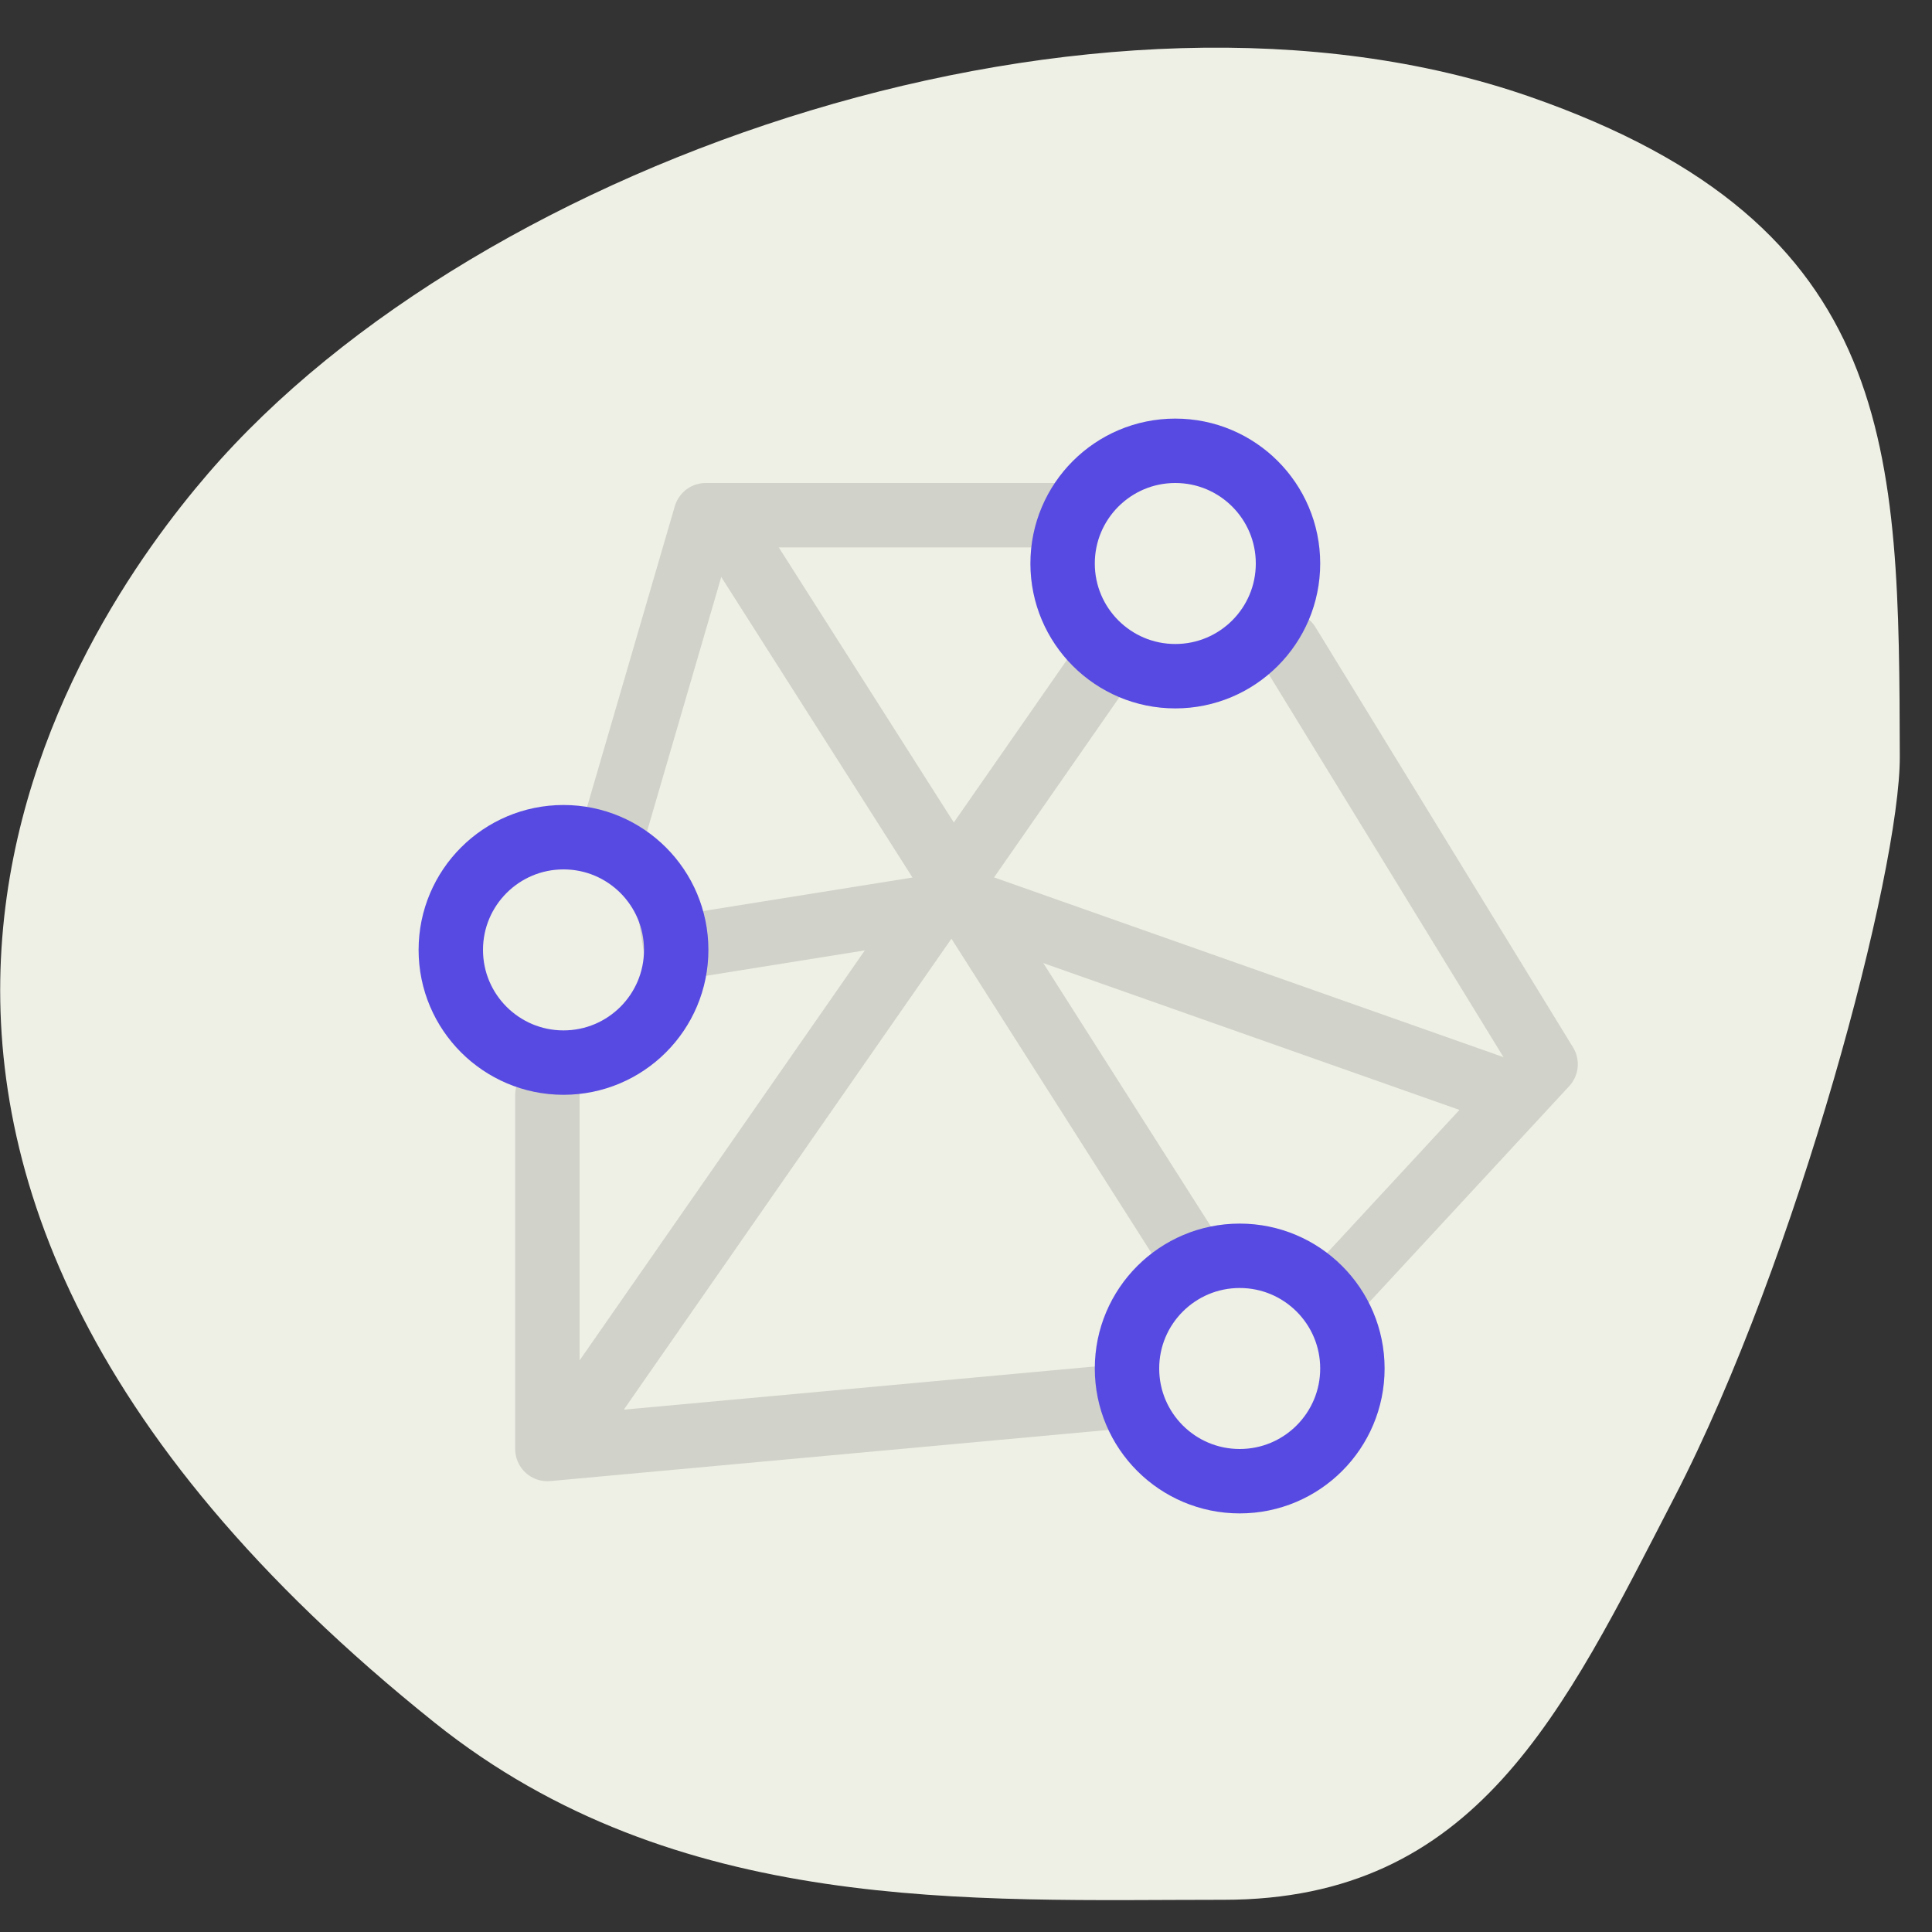 <?xml version="1.0" encoding="UTF-8"?>
<svg width="60px" height="60px" viewBox="0 0 60 60" version="1.1" xmlns="http://www.w3.org/2000/svg" xmlns:xlink="http://www.w3.org/1999/xlink">
    <rect x="0" y="0" width="60" height="60" fill="#333333" stroke="none"/>
    <!-- Generator: Sketch 64 (93537) - https://sketch.com -->
    <title>icon/Campus</title>
    <desc>Created with Sketch.</desc>
    <g id="icon/Campus" stroke="none" stroke-width="1" fill="none" fill-rule="evenodd">
        <g id="Group-2" transform="translate(0, 1)" fill="#EEEFE5">
            <path d="M38,58 C45.855,58 48.541,52.191 52,45.5 C55.838,38.078 59.011,26.04 59,22.5 C58.97,13.026 59,6 47.5,2 C34.235,-2.614 14.945,3.844 6.451,13.719 C2.456,18.363 -8.921,34.563 13.5,52.5 C21,58.5 30.169,58 38,58 Z" id="Oval"></path>
        </g>
        <g id="Group" transform="translate(14, 14)" stroke-width="2">
            <polyline id="Path" stroke="#D1D2C9" stroke-linecap="round" stroke-linejoin="round" points="5 12 7.917 2 19 2"></polyline>
            <polyline id="Path" stroke="#D1D2C9" stroke-linecap="round" stroke-linejoin="round" points="26 6 34 19.051 27.569 26"></polyline>
            <polyline id="Path" stroke="#D1D2C9" stroke-linecap="round" stroke-linejoin="round" points="3 20 3 31 21 29.35"></polyline>
            <line x1="4" y1="30" x2="20" y2="7" id="Path-16" stroke="#D1D2C9" stroke-linecap="round"></line>
            <line x1="9" y1="3" x2="23" y2="25" id="Path-17" stroke="#D1D2C9" stroke-linecap="round"></line>
            <polyline id="Path-18" stroke="#D1D2C9" points="6 15.6 15.995 14 33 20"></polyline>
            <circle id="Oval" stroke="#574AE2" cx="22.5" cy="3.5" r="3.5"></circle>
            <circle id="Oval-Copy-9" stroke="#574AE2" cx="3.5" cy="15.5" r="3.5"></circle>
            <circle id="Oval-Copy-10" stroke="#574AE2" cx="24.5" cy="28.5" r="3.5"></circle>
        </g>
    </g>
</svg>
